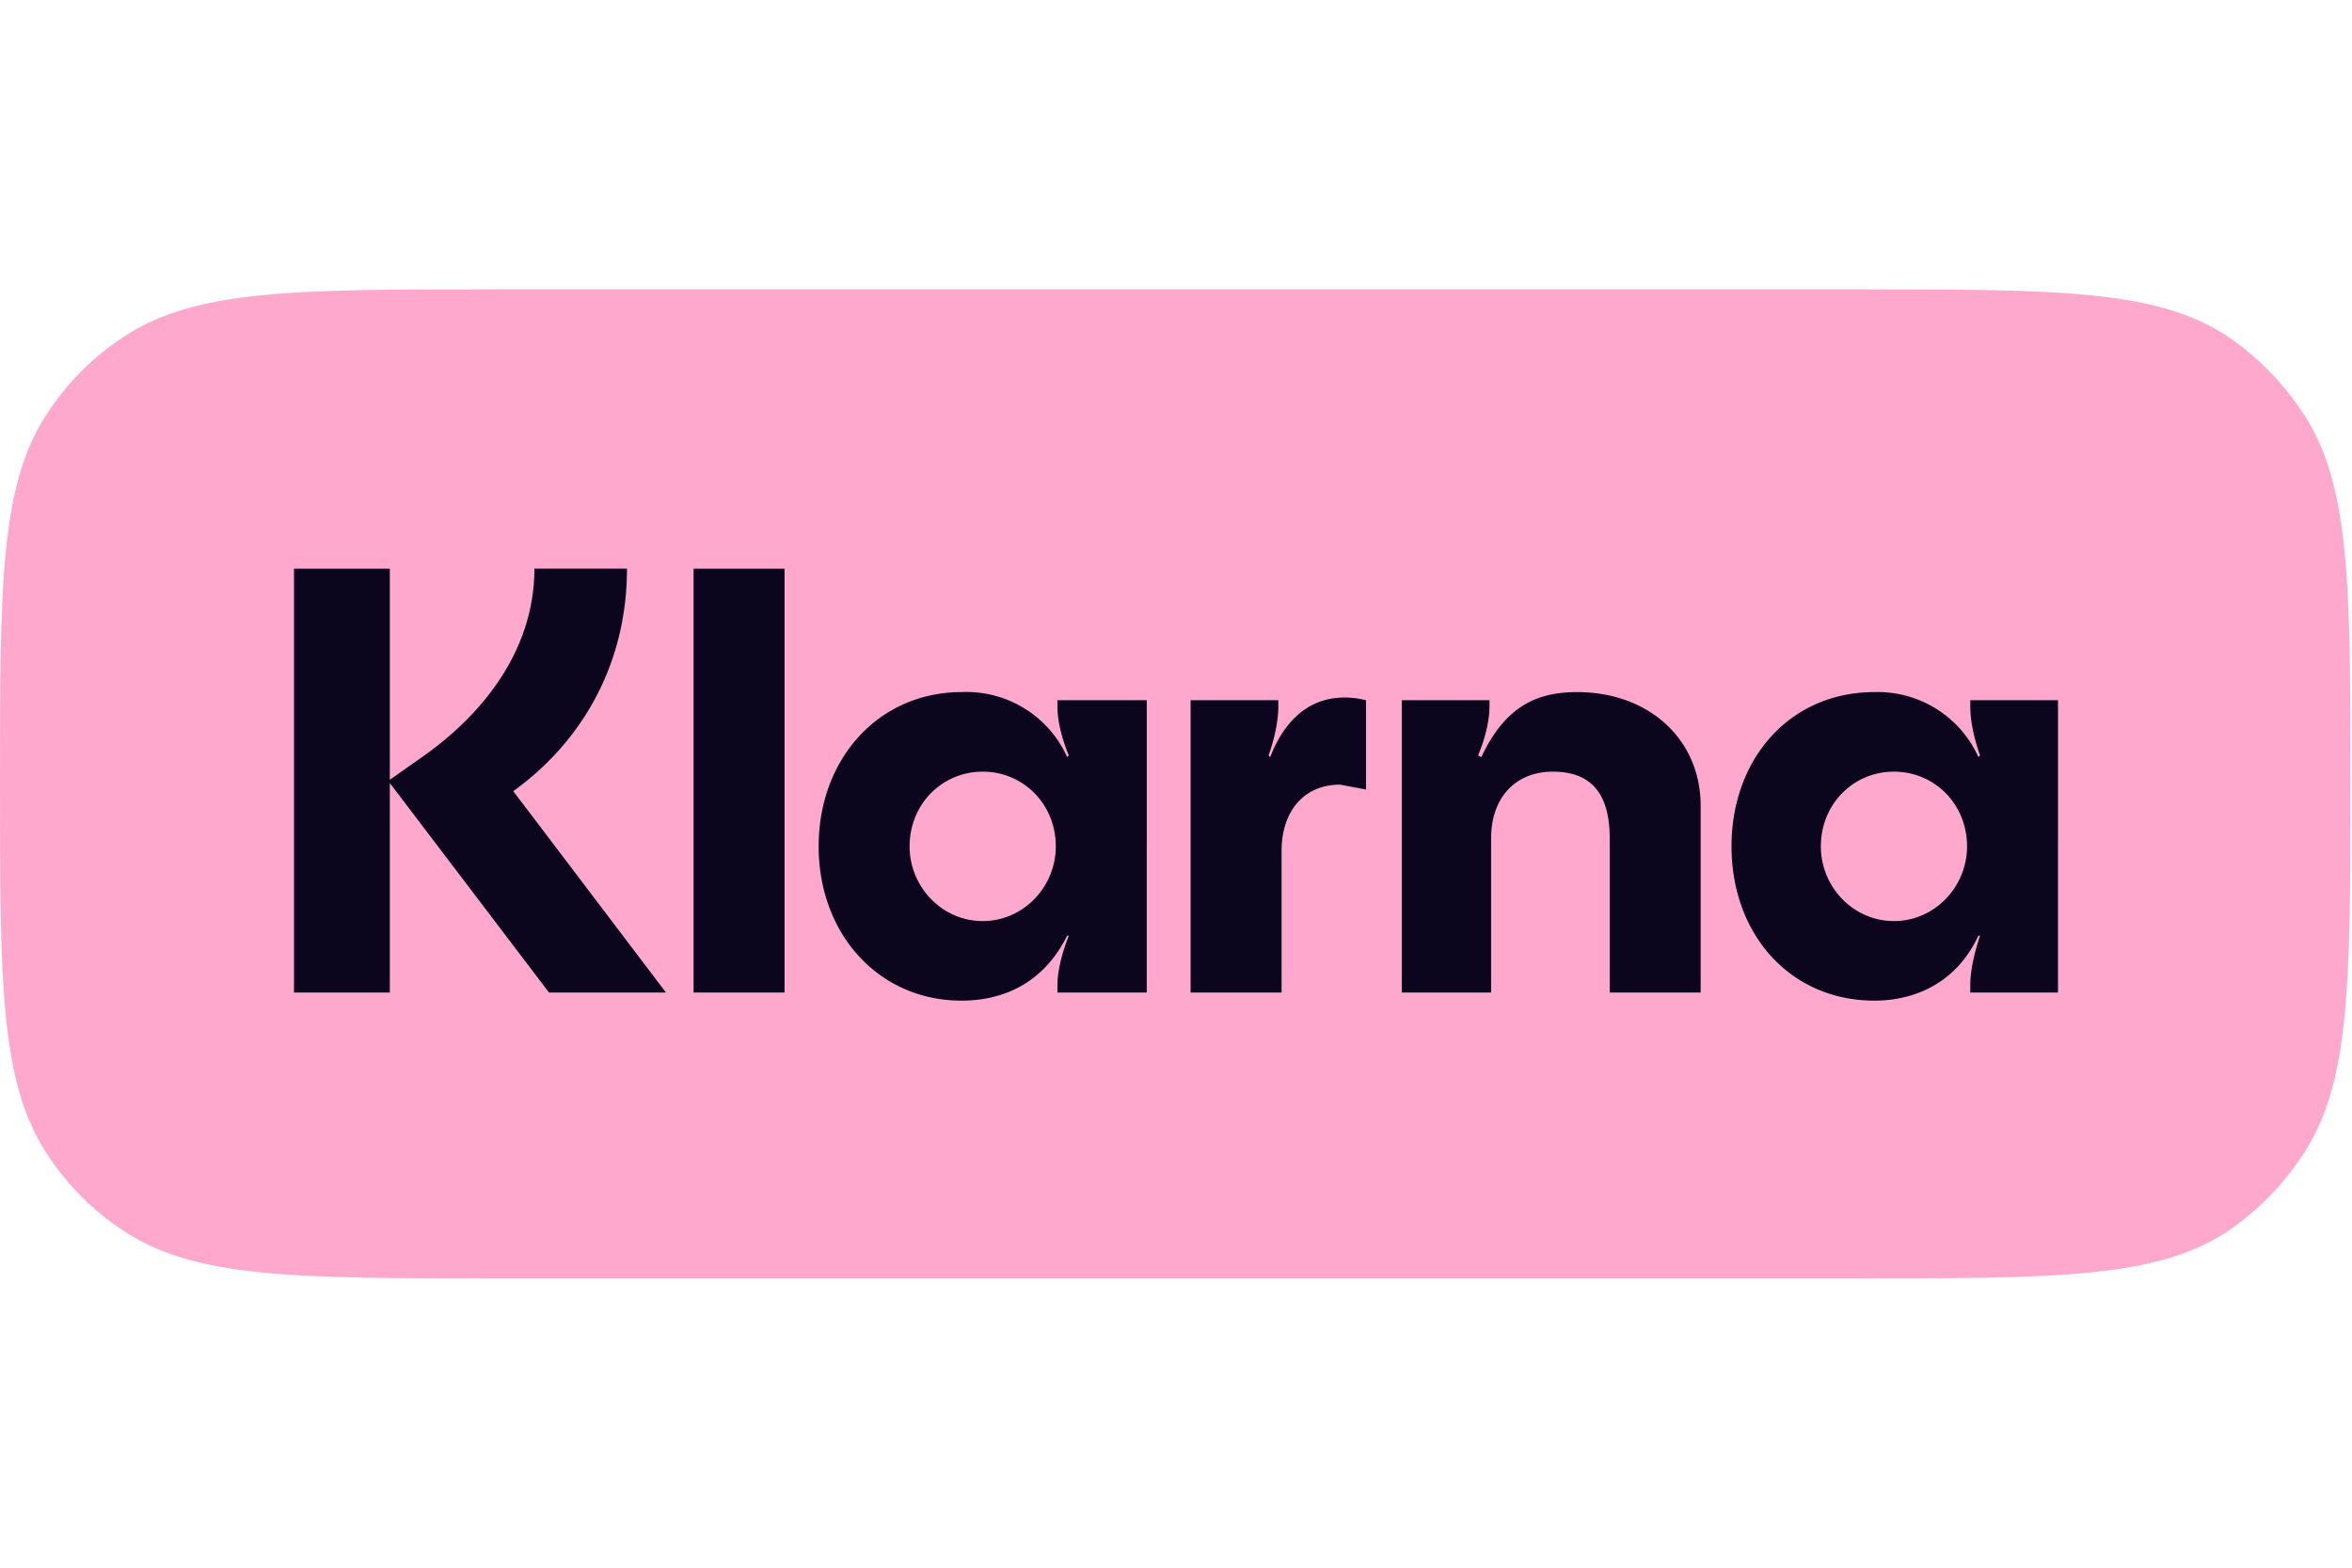 <svg xmlns="http://www.w3.org/2000/svg" width="45" height="30" viewBox="0 0 1448 609" fill="none">
   <path fill="#FFA8CD" d="M0 304C0 181 0 119 30 75c12-18 27-33 45-45C119 0 181 0 304 0h839c124 0 186 0 230 30 17 12 32 27 44 45 30 44 30 106 30 229 0 124 0 186-30 230-12 18-27 33-44 45-44 30-106 30-230 30H304c-123 0-185 0-229-30-18-12-33-27-45-45C0 490 0 428 0 304Z"></path>
   <path fill="#0B051D" d="M1166 389c-25 0-45-21-45-46 0-26 20-46 45-46s45 20 45 46c0 25-20 46-45 46Zm-12 49c21 0 49-8 64-40h1c-6 18-6 28-6 31v4h54V253h-54v4c0 2 0 13 6 30l-1 1a68 68 0 0 0-64-40c-52 0-88 41-88 95s36 95 88 95ZM971 248c-24 0-44 8-59 40l-2-1c7-17 7-28 7-30v-4h-54v180h55v-95c0-25 15-41 38-41 24 0 35 14 35 41v95h56V318c0-41-32-70-76-70Zm-189 40-1-1c6-17 6-28 6-30v-4h-54v180h56v-87c0-25 14-41 36-41l16 3v-55c-25-6-47 4-59 35ZM605 389c-25 0-45-21-45-46 0-26 20-46 45-46s45 20 45 46c0 25-20 46-45 46Zm-13 49c22 0 49-8 65-40h1c-7 18-7 28-7 31v4h55V253h-55v4c0 2 0 13 7 30l-1 1a68 68 0 0 0-65-40c-51 0-88 41-88 95s37 95 88 95Zm-165-5h56V172h-56v261Zm-41-261h-57c0 47-28 88-72 118l-17 12V172h-59v261h59V304l98 129h72l-94-124c43-31 70-79 70-137Z"></path>
</svg>